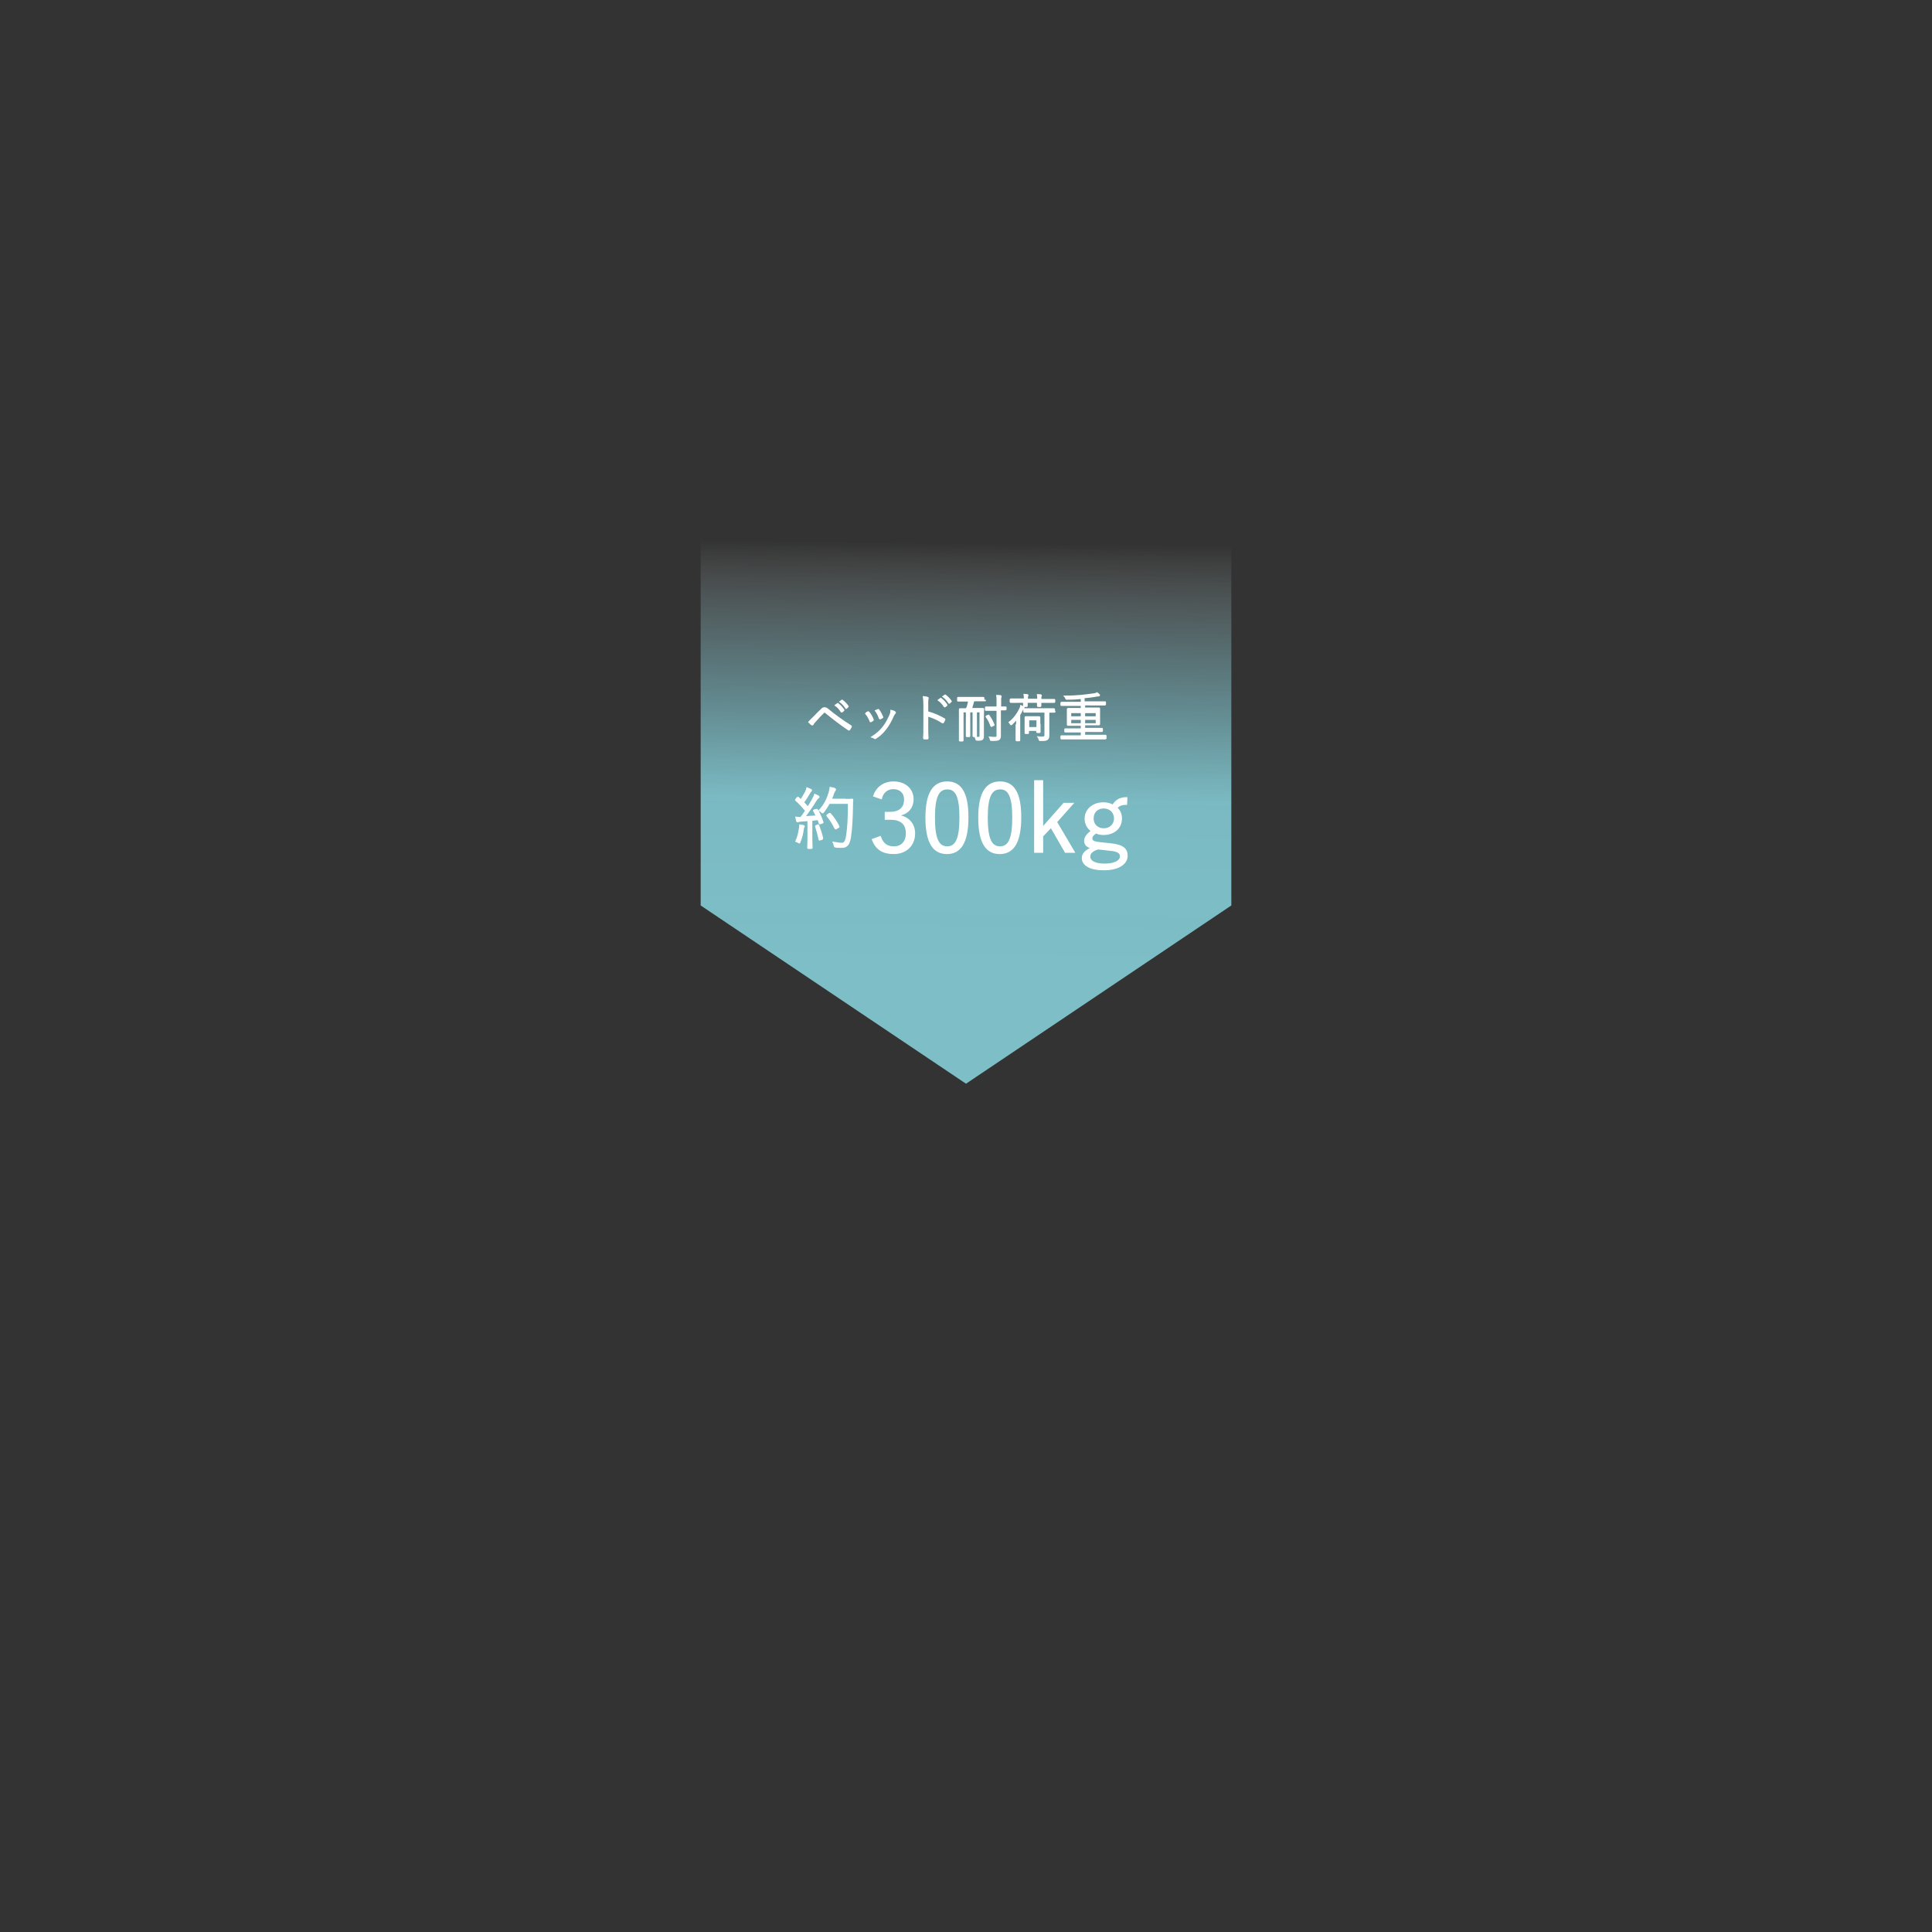 <?xml version="1.0" encoding="utf-8"?>
<!-- Generator: Adobe Illustrator 27.0.1, SVG Export Plug-In . SVG Version: 6.00 Build 0)  -->
<svg version="1.1" xmlns="http://www.w3.org/2000/svg" xmlns:xlink="http://www.w3.org/1999/xlink" x="0px" y="0px"
	 viewBox="0 0 750 750" style="enable-background:new 0 0 750 750;" xml:space="preserve">
<rect x="0" y="0" width="750" height="750" fill="#333333" stroke="none"/>
<style type="text/css">
	.st0{fill:url(#SVGID_1_);}
	.st1{fill:#FFFFFF;stroke:#FFFFFF;stroke-width:0.5;stroke-miterlimit:10;}
	.st2{fill:none;}
</style>
<g id="レイヤー_1">
</g>
<g id="レイヤー_2">
	<linearGradient id="SVGID_1_" gradientUnits="userSpaceOnUse" x1="375.798" y1="199.482" x2="373.834" y2="375.99">
		<stop  offset="6.396484e-02" style="stop-color:#FFFFFF;stop-opacity:0"/>
		<stop  offset="6.729800e-02" style="stop-color:#FCFEFE;stop-opacity:5.726552e-03"/>
		<stop  offset="0.11" style="stop-color:#DAEDEF;stop-opacity:7.905500e-02"/>
		<stop  offset="0.157" style="stop-color:#BDDEE3;stop-opacity:0.159"/>
		<stop  offset="0.209" style="stop-color:#A6D2D9;stop-opacity:0.249"/>
		<stop  offset="0.268" style="stop-color:#93C9D1;stop-opacity:0.35"/>
		<stop  offset="0.338" style="stop-color:#87C3CB;stop-opacity:0.471"/>
		<stop  offset="0.43" style="stop-color:#7FBFC8;stop-opacity:0.629"/>
		<stop  offset="0.629" style="stop-color:#7DBEC7;stop-opacity:0.97"/>
		<stop  offset="0.681" style="stop-color:#7DBEC7;stop-opacity:0.974"/>
		<stop  offset="1" style="stop-color:#7DBEC7"/>
	</linearGradient>
	<polygon class="st0" points="272,351.5 272,190.9 478,190.4 478,351.5 375,420.7 	"/>
	<g>
		<path class="st1" d="M316.1,278.2c0.7-0.7,1.7-1.8,2.8-2.8c0.5-0.5,0.7-0.6,1.2-0.6c0.4,0,0.7,0.1,1.2,0.5c2.5,2.1,5.8,4.5,9,6.5
			c0.2,0.1,0.2,0.2,0.1,0.4c-0.2,0.4-0.4,0.7-0.6,1c-0.1,0.1-0.2,0.2-0.4,0.1c-3.1-2.1-6.1-4.4-8.9-6.7c-0.1-0.1-0.2-0.2-0.4-0.2
			c-0.2,0-0.3,0.1-0.4,0.2c-0.9,0.9-2,2-3.3,3.5c-0.5,0.5-0.7,0.8-0.8,1.1c-0.1,0.2-0.3,0.2-0.5,0.1c-0.3-0.2-0.7-0.6-1.1-1
			C314.5,279.7,315.3,279,316.1,278.2z M325.1,273.2c0.1-0.1,0.2-0.1,0.2,0c0.8,0.6,1.7,1.5,2.2,2.4c0.1,0.1,0,0.2,0,0.2l-0.6,0.5
			c-0.1,0.1-0.2,0.1-0.3,0c-0.6-1-1.4-1.9-2.3-2.5L325.1,273.2z M326.8,271.9c0.1-0.1,0.1-0.1,0.2,0c0.8,0.6,1.7,1.5,2.2,2.3
			c0.1,0.1,0,0.2-0.1,0.2l-0.5,0.5c-0.1,0.1-0.2,0.1-0.2,0c-0.5-0.8-1.3-1.8-2.3-2.5L326.8,271.9z"/>
		<path class="st1" d="M336.9,276.4c0.2-0.1,0.2,0,0.4,0.1c0.6,0.8,1.2,1.7,1.6,2.8c0.1,0.2,0.1,0.2-0.1,0.4
			c-0.3,0.2-0.5,0.3-0.7,0.4c-0.2,0.1-0.3,0-0.3-0.2c-0.4-1-1-2.1-1.7-2.9C336.4,276.6,336.7,276.5,336.9,276.4z M347.4,276.4
			c0.2,0.1,0.2,0.3,0,0.5c-0.2,0.2-0.3,0.4-0.6,0.9c-0.8,1.9-1.8,3.7-2.9,5.1c-1.2,1.6-2.4,2.7-4,3.7c-0.1,0.1-0.3,0.1-0.4,0
			c-0.3-0.2-0.6-0.4-1-0.5c2-1.3,3.2-2.4,4.4-3.9c1.1-1.4,2-3.2,2.7-4.8c0.2-0.5,0.3-0.9,0.3-1.6
			C346.4,275.9,347.1,276.1,347.4,276.4z M340.8,275.5c0.1-0.1,0.2,0,0.3,0.1c0.6,0.7,1.1,1.8,1.5,2.7c0.1,0.2,0,0.2-0.1,0.3
			c-0.2,0.1-0.5,0.3-0.8,0.4c-0.1,0.1-0.2,0-0.3-0.2c-0.4-1.1-0.8-2-1.5-2.9C340.3,275.7,340.5,275.6,340.8,275.5z"/>
		<path class="st1" d="M360.2,276.4c2.3,0.6,4.5,1.6,6.4,2.7c0.2,0.1,0.2,0.2,0.1,0.3c-0.1,0.4-0.3,0.7-0.5,1
			c-0.1,0.2-0.2,0.2-0.4,0.1c-1.8-1.2-3.9-2.1-5.7-2.6v4.6c0,1.2,0,2.7,0.1,4c0,0.2,0,0.3-0.3,0.3c-0.3,0-0.7,0-1,0
			c-0.2,0-0.3-0.1-0.3-0.3c0.1-1.3,0.1-2.8,0.1-4v-8.8c0-1.5-0.1-2.5-0.2-3.2c0.7,0.1,1.3,0.1,1.6,0.3c0.3,0.1,0.2,0.3,0.1,0.6
			c-0.1,0.3-0.1,0.9-0.1,2.2V276.4z M365.1,271.2c0.1-0.1,0.1-0.1,0.2,0c0.8,0.6,1.7,1.5,2.2,2.4c0.1,0.1,0,0.2,0,0.2l-0.6,0.5
			c-0.1,0.1-0.2,0.1-0.3,0c-0.6-1-1.4-1.9-2.3-2.5L365.1,271.2z M366.8,269.9c0.1-0.1,0.1-0.1,0.2,0c0.8,0.6,1.7,1.5,2.2,2.3
			c0.1,0.1,0,0.2-0.1,0.2l-0.5,0.5c-0.1,0.1-0.2,0.1-0.2,0c-0.5-0.8-1.3-1.8-2.3-2.5L366.8,269.9z"/>
		<path class="st1" d="M382.5,271.9c0,0.1,0,0.1-0.2,0.1c-0.1,0-0.7,0-2.6,0h-1.7c-0.3,1.1-0.6,2.1-0.9,3.1h2.1c1.7,0,2.3,0,2.4,0
			c0.2,0,0.2,0,0.2,0.2c0,0.1-0.1,0.9-0.1,2.8v4.6c0,1.5,0,2.4,0,3.1c0,0.6-0.1,0.9-0.4,1.2c-0.3,0.2-0.6,0.3-1.9,0.3
			c-0.3,0-0.4,0-0.5-0.3c-0.1-0.4-0.2-0.6-0.3-0.8c0.4,0,0.8,0.1,1.3,0.1c0.5,0,0.6-0.2,0.6-0.7v-9.3h-1.5v6.8c0,1.6,0,2.4,0,2.6
			c0,0.1,0,0.2-0.2,0.2h-0.8c-0.1,0-0.2,0-0.2-0.2c0-0.1,0-0.9,0-2.6v-6.8h-1.4v6.9c0,1.6,0,2.4,0,2.5c0,0.1,0,0.2-0.2,0.2h-0.8
			c-0.1,0-0.2,0-0.2-0.2c0-0.1,0-0.9,0-2.5v-6.9h-1.4v8.5c0,1.8,0,2.5,0,2.6c0,0.1,0,0.2-0.2,0.2h-0.9c-0.1,0-0.2,0-0.2-0.2
			c0-0.1,0-0.8,0-2.7v-6.6c0-1.9,0-2.6,0-2.7c0-0.1,0-0.2,0.2-0.2c0.1,0,0.7,0,2.4,0h0.1c0.4-0.9,0.7-2,0.9-3.1h-1.6
			c-1.8,0-2.5,0-2.6,0c-0.1,0-0.1,0-0.1-0.1V271c0-0.1,0-0.2,0.1-0.2c0.1,0,0.7,0,2.6,0h4.6c1.9,0,2.5,0,2.6,0c0.1,0,0.2,0,0.2,0.2
			V271.9z M390.4,275.3c0,0.1,0,0.2-0.1,0.2c-0.1,0-0.6,0-2,0v7c0,1.1,0,2.2,0,3.1c0,0.7-0.1,1.1-0.5,1.4c-0.3,0.3-1,0.4-2.8,0.4
			c-0.4,0-0.4,0-0.5-0.3c-0.1-0.4-0.2-0.7-0.3-0.9c0.7,0.1,1.5,0.1,2.1,0.1c0.6,0,0.8-0.2,0.8-0.7v-9.9H385c-1.7,0-2.2,0-2.3,0
			s-0.1,0-0.1-0.2v-0.9c0-0.1,0-0.1,0.1-0.1s0.7,0,2.3,0h2.1v-2.1c0-1.2,0-1.8-0.1-2.4c0.5,0,0.9,0.1,1.3,0.1c0.2,0,0.3,0.1,0.3,0.2
			c0,0.2-0.1,0.3-0.1,0.4c-0.1,0.2-0.1,0.6-0.1,1.7v2.1c1.4,0,1.9,0,2,0c0.1,0,0.1,0,0.1,0.1V275.3z M383.6,277.7
			c0.2-0.1,0.2-0.1,0.3,0.1c0.7,1,1.4,2.2,1.9,3.5c0.1,0.1,0.1,0.2-0.2,0.3l-0.6,0.3c-0.2,0.1-0.2,0.1-0.3-0.1
			c-0.4-1.2-1-2.5-1.8-3.5c-0.1-0.1-0.1-0.2,0.1-0.3L383.6,277.7z"/>
		<path class="st1" d="M394.7,281.4c0-0.8,0-1.7,0.1-2.4c-0.6,0.7-1.2,1.4-2,2.1c-0.1,0.1-0.2,0.2-0.3,0.2c-0.1,0-0.1-0.1-0.2-0.2
			c-0.2-0.3-0.3-0.5-0.5-0.7c1.9-1.4,3.3-3.5,4.2-5.4c0.1-0.3,0.3-0.7,0.3-1c0.4,0.2,0.7,0.3,1,0.4c0.2,0.1,0.2,0.1,0.2,0.2
			c0,0.1-0.1,0.2-0.2,0.3c-0.1,0.1-0.2,0.2-0.4,0.6c-0.3,0.7-0.7,1.3-1.1,2v7.3c0,1.7,0,2.5,0,2.6c0,0.1,0,0.1-0.2,0.1h-0.9
			c-0.1,0-0.2,0-0.2-0.1s0-0.8,0-2.6V281.4z M409.4,272.4c0,0.1,0,0.2-0.1,0.2c-0.1,0-0.7,0-2.6,0H404c0,0.9,0,1.3,0,1.4
			c0,0.1,0,0.2-0.2,0.2H403c-0.1,0-0.2,0-0.2-0.2c0-0.1,0-0.4,0-1.4h-4.1c0,0.9,0,1.3,0,1.4c0,0.1,0,0.2-0.2,0.2h-0.9
			c-0.1,0-0.2,0-0.2-0.2c0-0.1,0-0.5,0-1.4H395c-1.8,0-2.5,0-2.6,0c-0.1,0-0.2,0-0.2-0.2v-0.8c0-0.1,0-0.2,0.2-0.2
			c0.1,0,0.7,0,2.6,0h2.7c0-0.7,0-1.3-0.1-1.8c0.5,0,0.9,0.1,1.2,0.1c0.1,0,0.2,0.1,0.2,0.2c0,0.1,0,0.2-0.1,0.3
			c-0.1,0.1-0.1,0.6-0.1,1.3h4.1c0-0.7,0-1.4-0.1-1.8c0.5,0,0.9,0,1.2,0.1c0.1,0,0.2,0.1,0.2,0.2c0,0.1,0,0.2-0.1,0.3
			c-0.1,0.1-0.1,0.5-0.1,1.3h2.7c1.9,0,2.5,0,2.6,0c0.1,0,0.1,0,0.1,0.2V272.4z M409.5,276.2c0,0.1,0,0.2-0.2,0.2
			c-0.1,0-0.7,0-2.2,0v6.4c0,1.1,0,2,0,2.7c0,0.7-0.1,1.1-0.5,1.5c-0.5,0.3-0.9,0.5-2.7,0.4c-0.4,0-0.4,0-0.5-0.4
			c-0.1-0.3-0.2-0.6-0.4-0.9c0.7,0.1,1.1,0.1,1.6,0.1c0.9,0,1.1-0.3,1.1-0.9v-8.9h-5.3c-2,0-2.6,0-2.8,0c-0.1,0-0.1,0-0.1-0.2v-0.8
			c0-0.2,0-0.2,0.1-0.2c0.1,0,0.8,0,2.8,0h6c2,0,2.6,0,2.7,0c0.1,0,0.2,0,0.2,0.2V276.2z M403.7,281.3c0,2.3,0,2.7,0,2.8
			c0,0.1,0,0.2-0.2,0.2h-0.8c-0.1,0-0.2,0-0.2-0.2v-0.6h-3.3v1c0,0.1,0,0.2-0.2,0.2h-0.8c-0.1,0-0.2,0-0.2-0.2c0-0.1,0-0.5,0-3v-1.2
			c0-1.2,0-1.7,0-1.8c0-0.1,0-0.2,0.2-0.2c0.1,0,0.5,0,1.8,0h1.6c1.3,0,1.7,0,1.8,0c0.1,0,0.2,0,0.2,0.2c0,0.1,0,0.5,0,1.5V281.3z
			 M402.6,279.4h-3.3v3.1h3.3V279.4z"/>
		<path class="st1" d="M429.2,286.6c0,0.1,0,0.2-0.1,0.2s-0.7,0-2.6,0h-11.9c-1.8,0-2.4,0-2.5,0c-0.1,0-0.2,0-0.2-0.2v-0.7
			c0-0.1,0-0.2,0.2-0.2c0.1,0,0.7,0,2.5,0h5.2v-1.6h-3.4c-2,0-2.7,0-2.8,0c-0.1,0-0.2,0-0.2-0.2v-0.7c0-0.1,0-0.2,0.2-0.2
			c0.1,0,0.8,0,2.8,0h3.4v-1.5h-2.4c-2,0-2.7,0-2.8,0c-0.1,0-0.2,0-0.2-0.2c0-0.1,0-0.5,0-1.8v-2.4c0-1.2,0-1.6,0-1.8
			c0-0.1,0-0.2,0.2-0.2c0.1,0,0.8,0,2.8,0h2.4v-1.3h-5.2c-1.8,0-2.4,0-2.5,0c-0.1,0-0.2,0-0.2-0.2v-0.7c0-0.1,0-0.2,0.2-0.2
			c0.1,0,0.7,0,2.5,0h5.2v-1.6c-1.9,0.2-3.8,0.3-5.6,0.3c-0.3,0-0.3,0-0.5-0.4c-0.1-0.3-0.2-0.5-0.4-0.7c2.3,0,4.3-0.1,6.4-0.3
			c1.9-0.2,3.6-0.4,4.9-0.6c0.7-0.1,1-0.2,1.3-0.4c0.3,0.2,0.6,0.5,0.8,0.7c0.1,0.1,0.1,0.2,0.1,0.2c0,0.1-0.1,0.2-0.3,0.2
			c-0.3,0-0.5,0-0.9,0.1c-1.6,0.3-3.2,0.5-4.8,0.6v1.7h5.6c1.9,0,2.4,0,2.6,0c0.1,0,0.1,0,0.1,0.2v0.7c0,0.1,0,0.2-0.1,0.2
			c-0.1,0-0.7,0-2.6,0H421v1.3h2.8c2,0,2.7,0,2.8,0c0.1,0,0.2,0,0.2,0.2c0,0.1,0,0.5,0,1.8v2.4c0,1.3,0,1.7,0,1.8
			c0,0.1,0,0.2-0.2,0.2c-0.1,0-0.8,0-2.8,0H421v1.5h3.9c2,0,2.7,0,2.8,0c0.2,0,0.2,0,0.2,0.2v0.7c0,0.1,0,0.2-0.2,0.2
			c-0.1,0-0.8,0-2.8,0H421v1.6h5.6c1.9,0,2.4,0,2.6,0s0.1,0,0.1,0.2V286.6z M419.8,276.6h-4.2v1.7h4.2V276.6z M419.8,279.2h-4.2v1.8
			h4.2V279.2z M425.5,276.6H421v1.7h4.6V276.6z M425.5,279.2H421v1.8h4.6V279.2z"/>
	</g>
	<g>
		<path class="st1" d="M316.8,314.3c0.3-0.1,0.4-0.1,0.5,0.1c0.9,1.5,1.6,3.2,2.1,4.7c0.1,0.2,0.1,0.3-0.3,0.4l-0.6,0.2
			c-0.3,0.1-0.4,0.1-0.4-0.1c-0.2-0.5-0.3-1-0.5-1.5l-2.5,0.3v6.9c0,2.8,0.1,3.6,0.1,3.8c0,0.2,0,0.2-0.2,0.2h-1.2
			c-0.2,0-0.2,0-0.2-0.2s0.1-1,0.1-3.8v-6.8l-2.8,0.2c-0.6,0.1-0.8,0.1-1,0.2c-0.1,0.1-0.2,0.1-0.3,0.1c-0.1,0-0.2-0.1-0.3-0.3
			c-0.1-0.4-0.2-0.9-0.3-1.4c0.5,0.1,1.2,0.1,1.6,0.1h0.3c0.7-0.9,1.3-1.8,1.9-2.7c-1.2-1.4-2.4-2.8-3.8-4c-0.2-0.2-0.2-0.2,0.1-0.5
			l0.4-0.5c0.2-0.2,0.3-0.2,0.4-0.1l1,1c0.6-1,1.2-1.9,1.7-2.9c0.5-0.9,0.6-1.3,0.7-1.8c0.5,0.2,1,0.4,1.4,0.6
			c0.2,0.1,0.3,0.2,0.3,0.3c0,0.1-0.1,0.2-0.2,0.3c-0.2,0.1-0.3,0.3-0.4,0.5c-0.9,1.6-1.6,2.6-2.5,3.9c0.6,0.6,1.2,1.2,1.7,1.9
			c0.6-1,1.2-1.9,1.7-2.8c0.6-1.1,0.9-1.7,1-2.2c0.5,0.2,1,0.5,1.4,0.7c0.2,0.1,0.2,0.2,0.2,0.3c0,0.1-0.1,0.2-0.3,0.3
			c-0.3,0.2-0.5,0.5-0.9,1.1c-1.4,2.3-2.9,4.4-4.3,6.3c1.4-0.1,3-0.2,4.5-0.3c-0.3-0.7-0.6-1.4-1-2c-0.1-0.2-0.1-0.2,0.3-0.4
			L316.8,314.3z M312,321.1c-0.1,0.1-0.1,0.3-0.2,0.7c-0.2,1.7-0.6,3.4-1.3,5c-0.1,0.3-0.1,0.4-0.2,0.4c-0.1,0-0.2-0.1-0.4-0.2
			c-0.2-0.2-0.6-0.3-0.9-0.4c0.8-1.8,1.1-3.2,1.4-5.1c0.1-0.5,0.1-0.8,0.1-1.2c0.5,0.1,0.9,0.1,1.3,0.2c0.3,0.1,0.4,0.2,0.4,0.3
			C312.1,320.9,312,321,312,321.1z M317.4,320.3c0.3-0.1,0.3-0.1,0.4,0.2c0.5,1.3,1.2,3.4,1.5,4.9c0,0.2,0,0.3-0.3,0.4l-0.6,0.2
			c-0.4,0.1-0.4,0.1-0.4-0.1c-0.3-1.6-0.9-3.7-1.3-5c-0.1-0.2-0.1-0.3,0.3-0.4L317.4,320.3z M328,310.4c2,0,2.6-0.1,2.8-0.1
			c0.2,0,0.2,0.1,0.2,0.2c-0.1,0.6-0.1,1.3-0.1,2c-0.1,5.5-0.3,9.3-0.8,12.5c-0.4,2.5-1.2,3.9-3.2,3.9c-0.7,0-1.6,0-2.4-0.1
			c-0.5-0.1-0.5-0.1-0.6-0.6c-0.1-0.4-0.2-0.8-0.4-1.2c1.6,0.3,2.4,0.4,3.4,0.4c1.1,0,1.5-1.2,1.8-2.9c0.5-3.2,0.7-7.1,0.7-12.7
			h-7.5c-0.6,1.1-1.3,2.2-2.2,3.4c-0.2,0.2-0.3,0.3-0.4,0.3c-0.1,0-0.2-0.1-0.4-0.3c-0.3-0.3-0.5-0.5-0.8-0.6
			c2.1-2.3,3.1-4.6,3.7-6.6c0.3-0.8,0.4-1.6,0.5-2.3c0.7,0.1,1.2,0.3,1.6,0.4c0.2,0.1,0.4,0.2,0.4,0.3c0,0.2,0,0.2-0.2,0.5
			c-0.2,0.2-0.4,0.6-0.6,1.2c-0.2,0.7-0.5,1.5-0.9,2.2H328z M321.9,315.9c0.2-0.2,0.3-0.1,0.4,0c1.3,1.4,2.5,3.2,3.3,4.9
			c0.1,0.2,0.1,0.3-0.2,0.4l-0.7,0.4c-0.3,0.2-0.4,0.2-0.5,0c-0.9-1.9-1.9-3.4-3.1-4.9c-0.1-0.2-0.1-0.2,0.2-0.4L321.9,315.9z"/>
		<path class="st1" d="M339.2,309c1.2-3.5,4.1-5.4,7.7-5.4c4.4,0,7.5,2.7,7.5,6.6c0,3.3-1.9,5.5-5.1,6.2v0.3
			c3.5,0.7,5.7,3.3,5.7,6.8c0,4.7-3.3,7.8-8.1,7.8c-4.1,0-6.8-1.6-8.2-5.4l3-1.1c1,2.8,2.6,4,5.3,4c3,0,4.9-2,4.9-5.3
			c0-3.5-2-5.5-6.1-5.5h-2.1v-2.6h1.8c3.8,0,5.7-1.9,5.7-5c0-2.8-1.9-4.3-4.4-4.3c-2.2,0-4.1,1.3-4.7,3.9L339.2,309z"/>
		<path class="st1" d="M375.7,317.3c0,9.8-2.9,14-8.1,14c-5.2,0-8.1-4.1-8.1-13.9c0-9.8,3-13.8,8.2-13.8S375.7,307.6,375.7,317.3z
			 M362.7,317.4c0,8.3,1.6,11.4,5,11.4c3.4,0,5-3.1,5-11.4s-1.6-11.2-4.9-11.2C364.4,306.2,362.7,309,362.7,317.4z"/>
		<path class="st1" d="M396.2,317.3c0,9.8-2.9,14-8.1,14c-5.2,0-8.1-4.1-8.1-13.9c0-9.8,3-13.8,8.2-13.8S396.2,307.6,396.2,317.3z
			 M383.2,317.4c0,8.3,1.6,11.4,5,11.4c3.4,0,5-3.1,5-11.4s-1.6-11.2-4.9-11.2C384.9,306.2,383.2,309,383.2,317.4z"/>
		<path class="st1" d="M410.1,319.1l6.9,11.7h-3.4l-5.6-9.7l-3.3,3.5v6.2h-3v-27.7h3v18.2l8.3-9.4h3.5L410.1,319.1z"/>
		<path class="st1" d="M437.3,312.2c-1.9,0-2.8,0.4-3.8,1.4c1.2,1,1.8,2.5,1.8,4.1c0,3.8-2.9,6.2-7,6.2c-1,0-2-0.2-2.8-0.6
			c-1.1,0.6-1.7,1.4-1.7,2.1c0,1,0.5,1.5,3.5,1.8l3.8,0.4c5,0.5,6.4,2.1,6.4,4.6c0,3-3.1,5.4-9,5.4c-5.3,0-8.3-1.8-8.3-4.5
			c0-1.7,1.4-3.1,3.7-3.9c-1.9-0.4-2.8-1.4-2.8-2.8c0-1.3,0.9-2.6,2.7-3.8c-1.6-1.1-2.5-2.8-2.5-4.8c0-3.6,3.1-6.1,7-6.1
			c1.4,0,2.7,0.3,3.7,0.9c1.3-2,2.8-2.9,5.4-2.9L437.3,312.2z M426.3,329.5c-2.2,0.6-3.3,1.7-3.3,3c0,2,2.4,3,5.8,3
			c4.1,0,6.2-1.4,6.2-3c0-1.3-0.7-2.2-4.3-2.5L426.3,329.5z M424.3,317.7c0,2.6,1.9,4.1,4.2,4.1c2.3,0,4.2-1.6,4.2-4.1
			s-1.9-4.1-4.2-4.1C426.1,313.6,424.3,315.1,424.3,317.7z"/>
	</g>
	<rect x="0.5" y="0.1" class="st2" width="750" height="750"/>
</g>
</svg>
